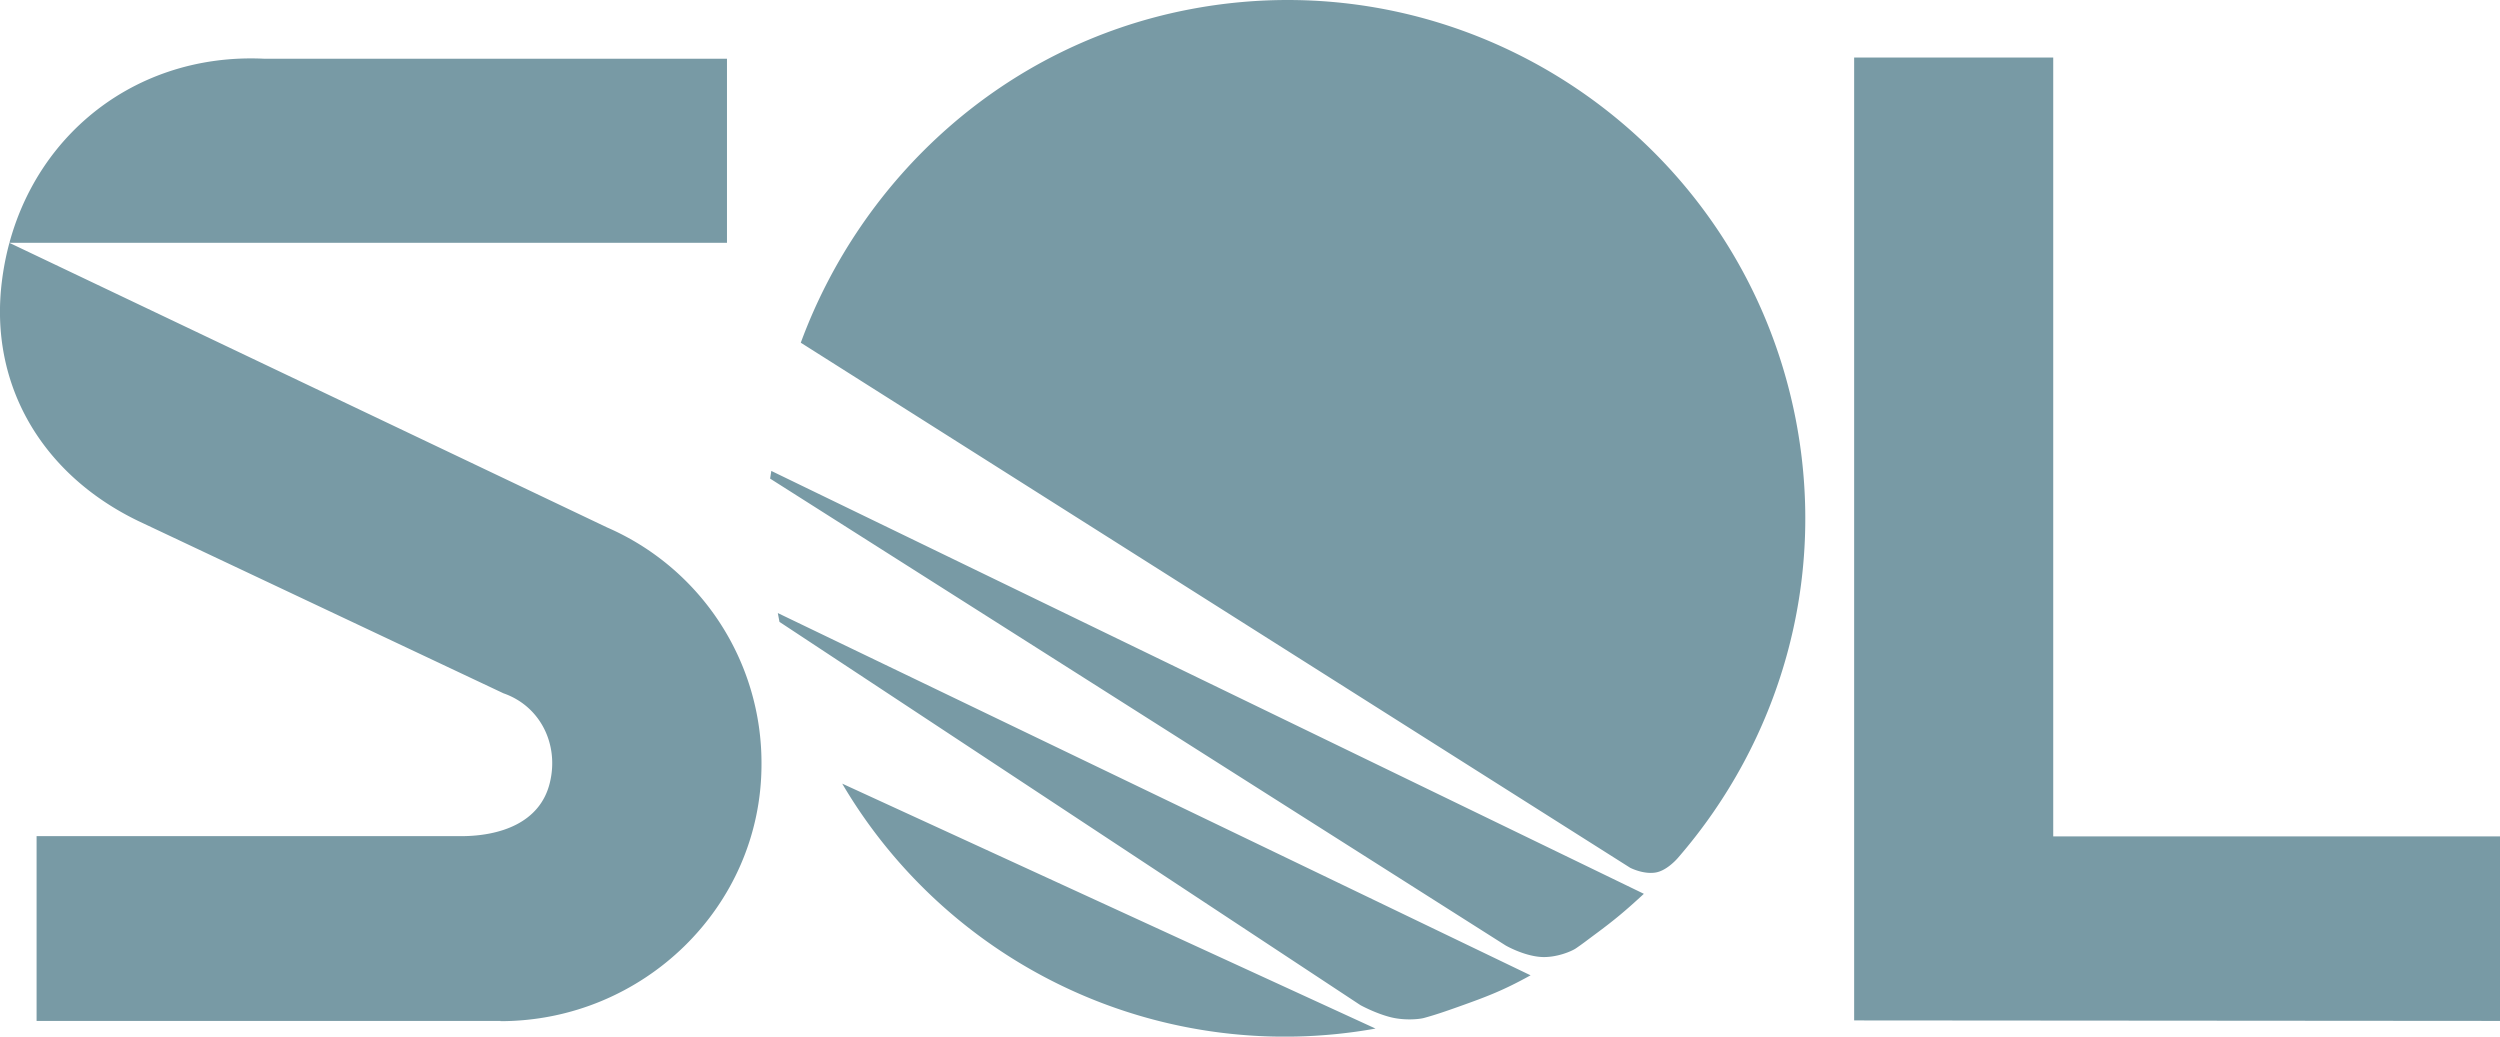 <svg xmlns="http://www.w3.org/2000/svg" fill="none" viewBox="0 0 82 34">
  <path fill="#789AA5" fill-rule="evenodd" d="M16.42 33.486H1.2v-6.06h13.916c1.297 0 2.593-.44 2.915-1.737.315-1.258-.298-2.523-1.516-2.948L4.57 17.105C1.38 15.58-.356 12.625.06 9.245c.542-4.449 4.149-7.538 8.62-7.318h15.165v6.037H.305l19.612 9.338a8.426 8.426 0 0 1 5.06 7.766c0 4.676-3.889 8.426-8.564 8.426M60.816 1.888V33.47L82 33.486v-6.052H67.346V1.888h-6.53Zm-6.907 27.424-28.61-13.866-.039.252L49.383 31.01s.566.33 1.14.377c.51.04 1.037-.189 1.17-.283.22-.15.338-.244.613-.448.66-.487 1.014-.786 1.61-1.336m-3.708 2.673L25.512 20.108l.055.29 19.054 12.57s.495.274 1.006.4c.448.11.92.063 1.069.024.353-.095.7-.213 1.14-.37.95-.338 1.484-.542 2.364-1.03m-22.575-6.288a16.84 16.84 0 0 0 17.492 8.033l-17.491-8.033Zm-1.359-14.463L53.47 28.463s.424.22.825.157c.322-.047.629-.353.739-.479 3.308-3.812 4.903-9.04 3.866-14.384C57.107 4.544 48.189-1.476 38.972.316 32.914 1.495 28.254 5.84 26.266 11.24Z" clip-rule="evenodd"/>
</svg>
